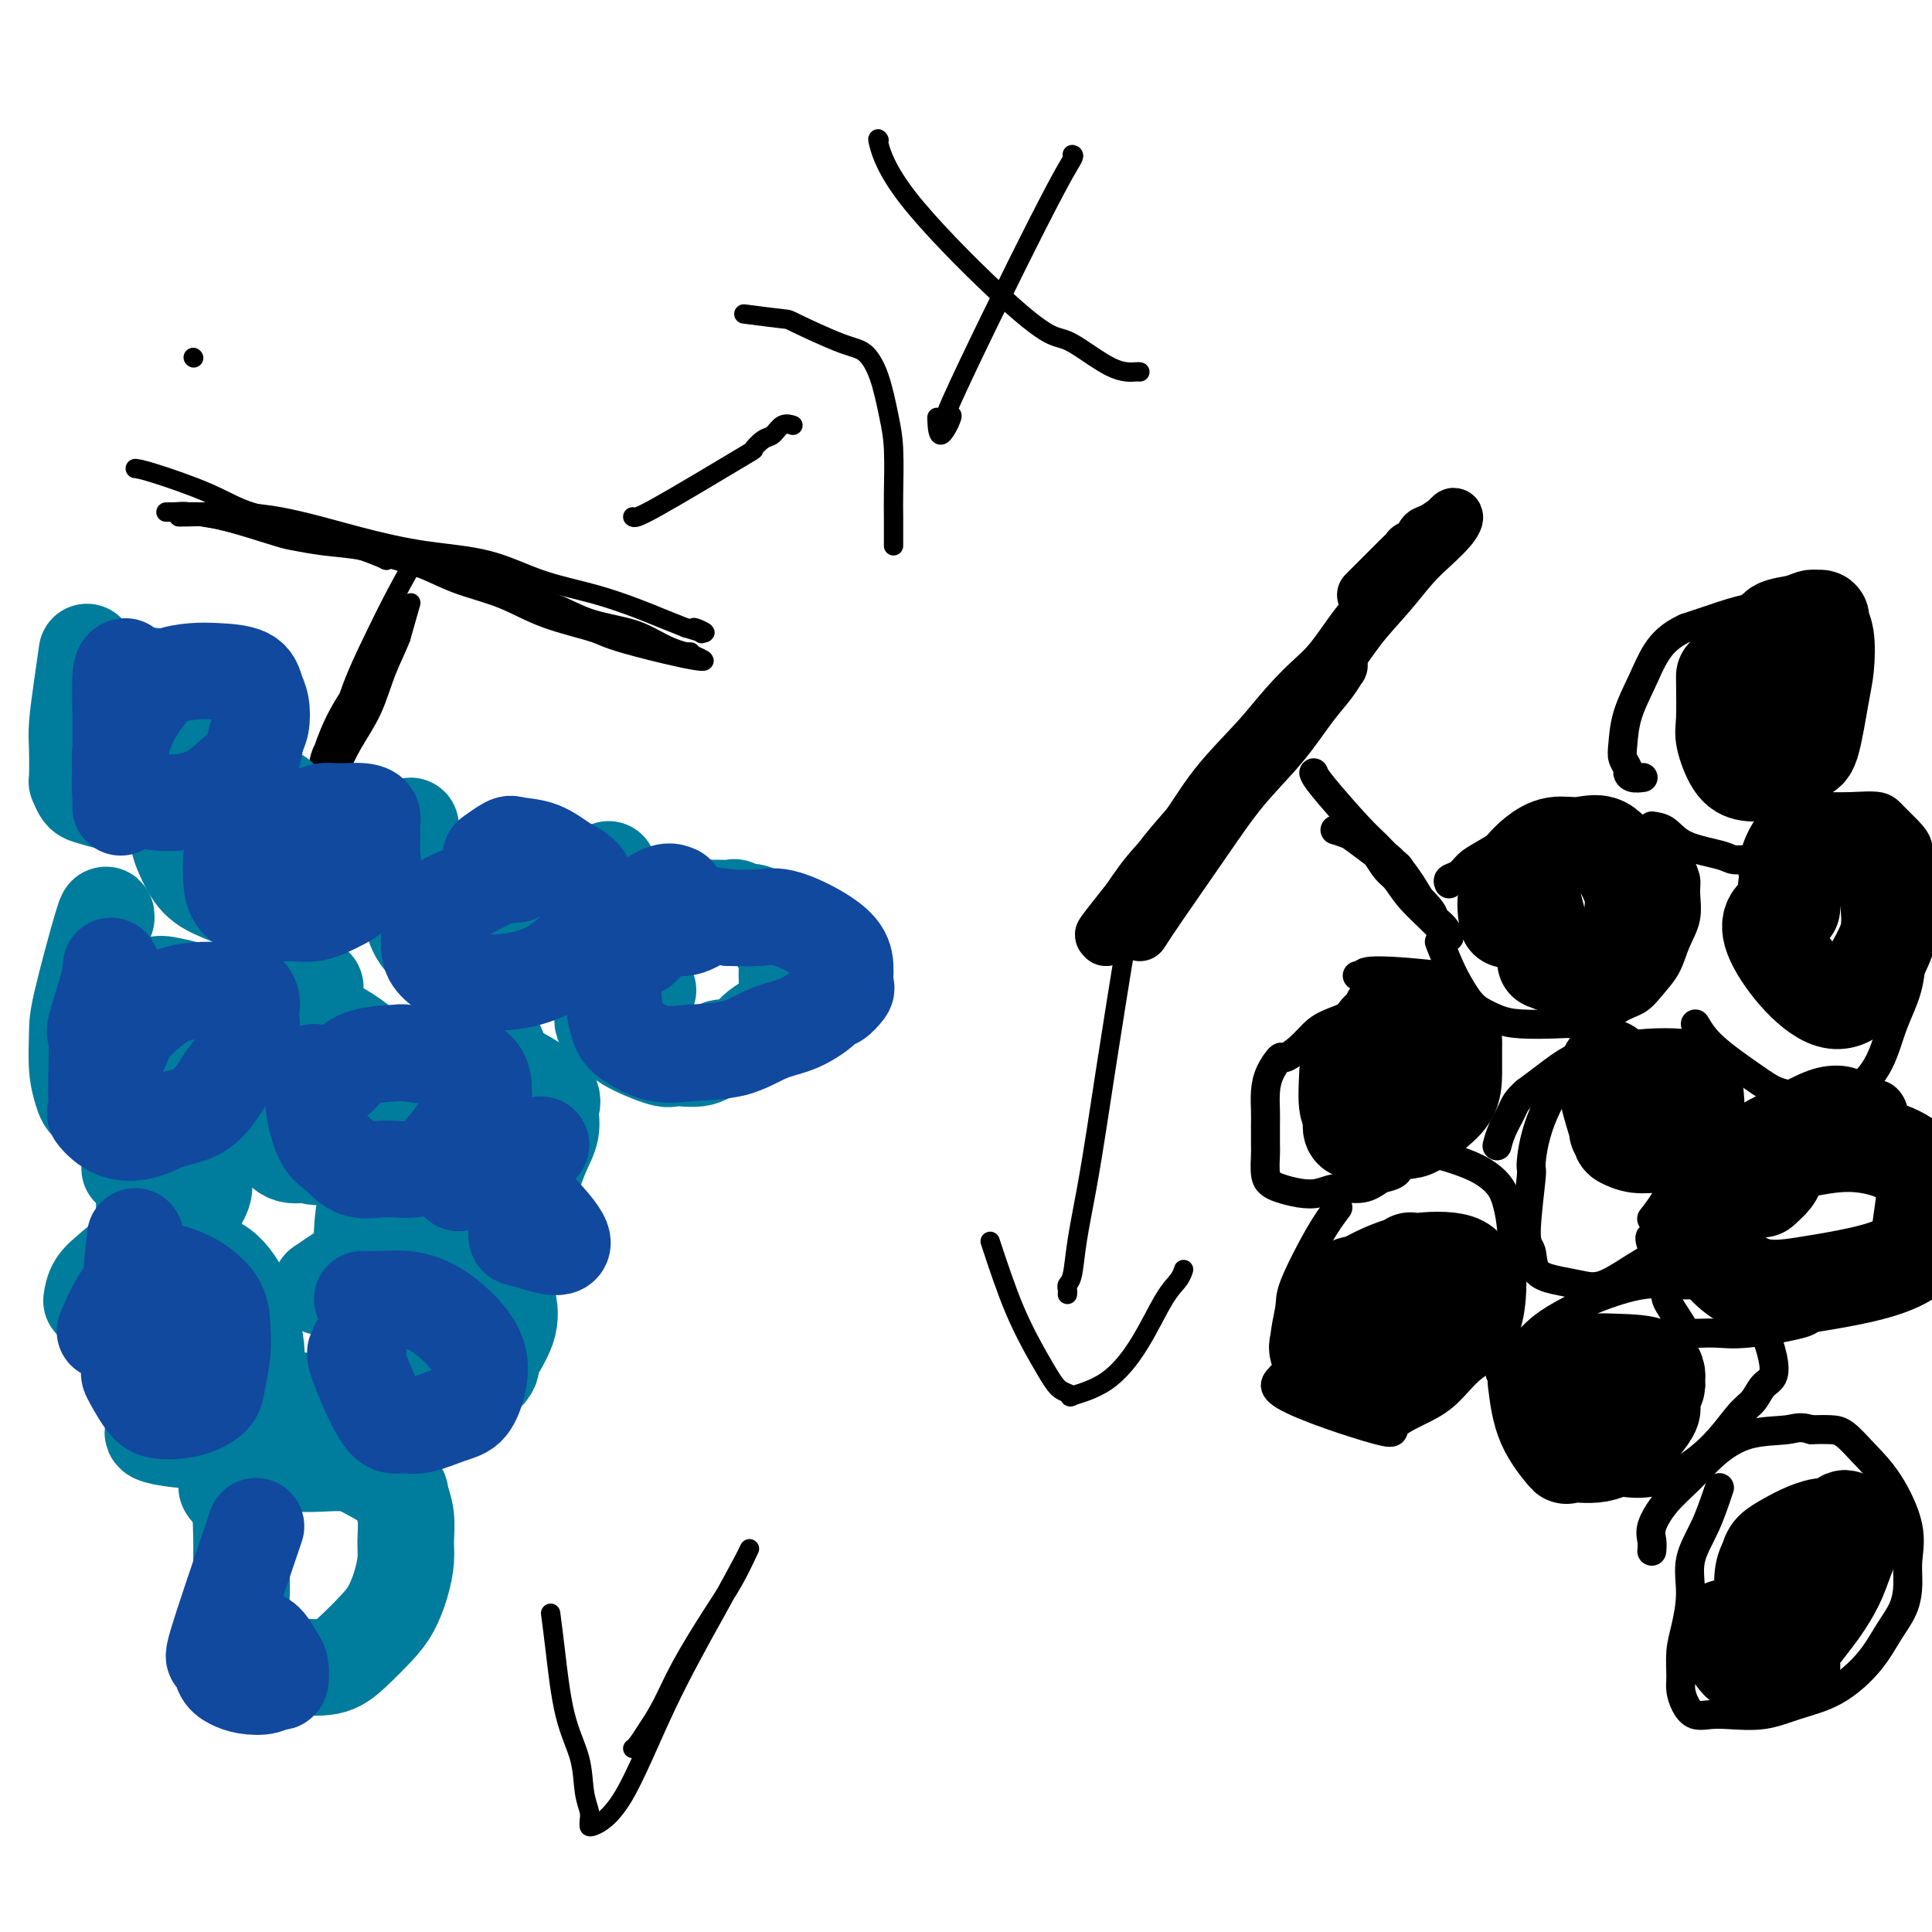 <svg viewBox='0 0 400 400' version='1.1' xmlns='http://www.w3.org/2000/svg' xmlns:xlink='http://www.w3.org/1999/xlink'><g fill='none' stroke='#000000' stroke-width='4' stroke-linecap='round' stroke-linejoin='round'><path d='M40,74c0.000,0.000 0.100,0.100 0.1,0.1'/><path d='M28,97c0.655,0.080 1.309,0.160 4,1c2.691,0.840 7.418,2.438 11,4c3.582,1.562 6.019,3.086 9,4c2.981,0.914 6.504,1.217 10,2c3.496,0.783 6.963,2.045 10,3c3.037,0.955 5.644,1.603 8,2c2.356,0.397 4.463,0.545 7,1c2.537,0.455 5.506,1.218 8,2c2.494,0.782 4.513,1.583 6,2c1.487,0.417 2.442,0.452 4,1c1.558,0.548 3.720,1.611 5,2c1.280,0.389 1.679,0.104 2,0c0.321,-0.104 0.563,-0.027 1,0c0.437,0.027 1.068,0.005 1,0c-0.068,-0.005 -0.835,0.007 -1,0c-0.165,-0.007 0.271,-0.032 -1,0c-1.271,0.032 -4.248,0.122 -7,0c-2.752,-0.122 -5.279,-0.456 -8,-1c-2.721,-0.544 -5.634,-1.298 -8,-2c-2.366,-0.702 -4.183,-1.351 -6,-2'/><path d='M83,116c-5.072,-0.666 -2.753,0.169 -3,0c-0.247,-0.169 -3.062,-1.341 -5,-2c-1.938,-0.659 -3.000,-0.806 -5,-1c-2.000,-0.194 -4.940,-0.434 -7,-1c-2.060,-0.566 -3.242,-1.458 -5,-2c-1.758,-0.542 -4.093,-0.734 -6,-1c-1.907,-0.266 -3.388,-0.607 -5,-1c-1.612,-0.393 -3.357,-0.838 -5,-1c-1.643,-0.162 -3.185,-0.039 -4,0c-0.815,0.039 -0.905,-0.004 -1,0c-0.095,0.004 -0.196,0.057 2,0c2.196,-0.057 6.689,-0.222 11,0c4.311,0.222 8.439,0.833 13,2c4.561,1.167 9.555,2.892 14,4c4.445,1.108 8.341,1.599 12,3c3.659,1.401 7.079,3.712 10,5c2.921,1.288 5.341,1.552 8,2c2.659,0.448 5.558,1.079 8,2c2.442,0.921 4.428,2.131 7,3c2.572,0.869 5.732,1.396 8,2c2.268,0.604 3.646,1.286 5,2c1.354,0.714 2.686,1.459 4,2c1.314,0.541 2.610,0.877 3,1c0.390,0.123 -0.126,0.033 0,0c0.126,-0.033 0.893,-0.009 1,0c0.107,0.009 -0.447,0.005 -1,0'/><path d='M142,135c10.370,3.944 -3.203,0.803 -10,-1c-6.797,-1.803 -6.816,-2.269 -9,-3c-2.184,-0.731 -6.532,-1.729 -10,-3c-3.468,-1.271 -6.056,-2.817 -9,-4c-2.944,-1.183 -6.246,-2.005 -9,-3c-2.754,-0.995 -4.962,-2.165 -7,-3c-2.038,-0.835 -3.908,-1.335 -6,-2c-2.092,-0.665 -4.408,-1.495 -7,-2c-2.592,-0.505 -5.460,-0.684 -8,-1c-2.540,-0.316 -4.753,-0.768 -6,-1c-1.247,-0.232 -1.530,-0.244 -4,-1c-2.470,-0.756 -7.128,-2.255 -10,-3c-2.872,-0.745 -3.957,-0.736 -5,-1c-1.043,-0.264 -2.045,-0.802 -3,-1c-0.955,-0.198 -1.864,-0.055 -3,0c-1.136,0.055 -2.498,0.021 -1,0c1.498,-0.021 5.856,-0.030 10,0c4.144,0.030 8.074,0.098 13,1c4.926,0.902 10.848,2.639 16,4c5.152,1.361 9.532,2.346 14,3c4.468,0.654 9.022,0.976 13,2c3.978,1.024 7.378,2.750 11,4c3.622,1.250 7.466,2.026 11,3c3.534,0.974 6.759,2.147 9,3c2.241,0.853 3.497,1.387 5,2c1.503,0.613 3.251,1.307 5,2'/><path d='M142,130c6.735,2.105 3.073,0.368 2,0c-1.073,-0.368 0.442,0.632 1,1c0.558,0.368 0.159,0.105 0,0c-0.159,-0.105 -0.080,-0.053 0,0'/><path d='M87,114c-1.650,2.889 -3.300,5.777 -5,9c-1.700,3.223 -3.450,6.780 -5,10c-1.550,3.220 -2.899,6.104 -4,9c-1.101,2.896 -1.953,5.803 -3,8c-1.047,2.197 -2.288,3.683 -3,5c-0.712,1.317 -0.896,2.464 -1,3c-0.104,0.536 -0.128,0.463 0,0c0.128,-0.463 0.407,-1.314 1,-3c0.593,-1.686 1.500,-4.207 3,-7c1.500,-2.793 3.594,-5.857 5,-8c1.406,-2.143 2.122,-3.364 3,-5c0.878,-1.636 1.916,-3.686 3,-5c1.084,-1.314 2.215,-1.892 3,-3c0.785,-1.108 1.224,-2.745 1,-2c-0.224,0.745 -1.112,3.873 -2,7'/><path d='M83,132c-0.706,1.965 -1.972,4.378 -3,7c-1.028,2.622 -1.820,5.453 -3,8c-1.180,2.547 -2.749,4.811 -4,7c-1.251,2.189 -2.184,4.304 -3,6c-0.816,1.696 -1.516,2.973 -2,4c-0.484,1.027 -0.753,1.803 -1,2c-0.247,0.197 -0.472,-0.187 0,-2c0.472,-1.813 1.639,-5.057 3,-8c1.361,-2.943 2.914,-5.587 4,-8c1.086,-2.413 1.703,-4.595 3,-8c1.297,-3.405 3.272,-8.032 4,-10c0.728,-1.968 0.208,-1.277 0,-1c-0.208,0.277 -0.104,0.138 0,0'/></g>
<g fill='none' stroke='#007C9C' stroke-width='20' stroke-linecap='round' stroke-linejoin='round'><path d='M57,165c0.577,0.002 1.154,0.003 0,0c-1.154,-0.003 -4.039,-0.012 -6,0c-1.961,0.012 -2.997,0.043 -4,0c-1.003,-0.043 -1.971,-0.160 -3,0c-1.029,0.160 -2.119,0.599 -3,1c-0.881,0.401 -1.555,0.766 -2,1c-0.445,0.234 -0.662,0.338 -1,1c-0.338,0.662 -0.798,1.882 -1,3c-0.202,1.118 -0.146,2.135 0,3c0.146,0.865 0.382,1.579 1,3c0.618,1.421 1.617,3.551 3,5c1.383,1.449 3.151,2.219 5,3c1.849,0.781 3.780,1.574 5,2c1.220,0.426 1.728,0.484 4,0c2.272,-0.484 6.306,-1.510 9,-2c2.694,-0.490 4.046,-0.445 5,-1c0.954,-0.555 1.509,-1.710 2,-2c0.491,-0.290 0.917,0.285 1,0c0.083,-0.285 -0.176,-1.431 0,-2c0.176,-0.569 0.788,-0.561 1,-1c0.212,-0.439 0.026,-1.324 0,-2c-0.026,-0.676 0.108,-1.144 0,-2c-0.108,-0.856 -0.460,-2.102 -1,-3c-0.540,-0.898 -1.270,-1.449 -2,-2'/><path d='M70,170c-1.010,-1.622 -2.034,-1.176 -3,-1c-0.966,0.176 -1.873,0.082 -3,0c-1.127,-0.082 -2.473,-0.153 -4,0c-1.527,0.153 -3.236,0.528 -5,1c-1.764,0.472 -3.583,1.041 -5,2c-1.417,0.959 -2.431,2.309 -3,3c-0.569,0.691 -0.692,0.725 -1,1c-0.308,0.275 -0.802,0.793 -1,1c-0.198,0.207 -0.099,0.104 0,0'/><path d='M85,171c0.107,0.755 0.214,1.510 0,2c-0.214,0.490 -0.750,0.715 -1,3c-0.250,2.285 -0.213,6.630 0,9c0.213,2.370 0.604,2.764 1,4c0.396,1.236 0.797,3.312 2,5c1.203,1.688 3.207,2.988 5,4c1.793,1.012 3.376,1.737 5,2c1.624,0.263 3.290,0.065 5,0c1.710,-0.065 3.465,0.005 5,0c1.535,-0.005 2.850,-0.084 4,0c1.150,0.084 2.137,0.330 3,0c0.863,-0.330 1.604,-1.237 2,-2c0.396,-0.763 0.447,-1.381 1,-2c0.553,-0.619 1.610,-1.238 2,-2c0.390,-0.762 0.115,-1.666 0,-2c-0.115,-0.334 -0.068,-0.099 0,-1c0.068,-0.901 0.158,-2.939 0,-4c-0.158,-1.061 -0.563,-1.146 -1,-2c-0.437,-0.854 -0.907,-2.478 -2,-3c-1.093,-0.522 -2.809,0.056 -4,0c-1.191,-0.056 -1.855,-0.747 -3,-1c-1.145,-0.253 -2.770,-0.068 -4,0c-1.230,0.068 -2.066,0.019 -3,0c-0.934,-0.019 -1.967,-0.010 -3,0'/><path d='M99,181c-2.978,-0.010 -1.922,0.465 -2,1c-0.078,0.535 -1.291,1.129 -2,2c-0.709,0.871 -0.916,2.019 -1,3c-0.084,0.981 -0.045,1.793 0,3c0.045,1.207 0.096,2.807 0,4c-0.096,1.193 -0.337,1.980 0,3c0.337,1.020 1.253,2.273 2,3c0.747,0.727 1.324,0.927 2,1c0.676,0.073 1.451,0.020 2,0c0.549,-0.020 0.871,-0.006 1,0c0.129,0.006 0.064,0.003 0,0'/><path d='M126,180c-0.307,0.955 -0.614,1.911 -1,5c-0.386,3.089 -0.853,8.312 -1,11c-0.147,2.688 0.024,2.842 0,4c-0.024,1.158 -0.244,3.320 0,5c0.244,1.680 0.951,2.878 1,4c0.049,1.122 -0.562,2.167 0,3c0.562,0.833 2.295,1.455 3,2c0.705,0.545 0.380,1.014 2,2c1.620,0.986 5.185,2.490 7,3c1.815,0.510 1.880,0.026 3,0c1.120,-0.026 3.296,0.408 5,0c1.704,-0.408 2.935,-1.657 4,-2c1.065,-0.343 1.962,0.219 3,0c1.038,-0.219 2.215,-1.218 3,-2c0.785,-0.782 1.177,-1.348 2,-2c0.823,-0.652 2.076,-1.390 3,-2c0.924,-0.610 1.518,-1.091 2,-2c0.482,-0.909 0.852,-2.246 1,-3c0.148,-0.754 0.073,-0.926 0,-2c-0.073,-1.074 -0.143,-3.051 0,-4c0.143,-0.949 0.500,-0.871 0,-2c-0.500,-1.129 -1.857,-3.465 -3,-5c-1.143,-1.535 -2.071,-2.267 -3,-3'/><path d='M157,190c-1.182,-1.713 -1.138,-0.995 -2,-1c-0.862,-0.005 -2.629,-0.734 -3,-1c-0.371,-0.266 0.655,-0.068 0,0c-0.655,0.068 -2.992,0.005 -4,0c-1.008,-0.005 -0.688,0.049 -1,0c-0.312,-0.049 -1.258,-0.202 -2,0c-0.742,0.202 -1.282,0.759 -2,1c-0.718,0.241 -1.615,0.168 -3,1c-1.385,0.832 -3.257,2.570 -5,4c-1.743,1.430 -3.355,2.551 -4,3c-0.645,0.449 -0.322,0.224 0,0'/><path d='M103,217c-0.776,-0.054 -1.552,-0.107 -2,0c-0.448,0.107 -0.568,0.375 -2,2c-1.432,1.625 -4.175,4.608 -6,7c-1.825,2.392 -2.733,4.192 -3,6c-0.267,1.808 0.106,3.623 0,5c-0.106,1.377 -0.692,2.317 0,4c0.692,1.683 2.661,4.107 5,5c2.339,0.893 5.049,0.253 6,0c0.951,-0.253 0.143,-0.118 1,0c0.857,0.118 3.377,0.219 5,0c1.623,-0.219 2.347,-0.757 3,-2c0.653,-1.243 1.235,-3.190 2,-5c0.765,-1.810 1.713,-3.484 2,-5c0.287,-1.516 -0.087,-2.875 0,-4c0.087,-1.125 0.637,-2.015 0,-3c-0.637,-0.985 -2.459,-2.067 -4,-3c-1.541,-0.933 -2.799,-1.719 -4,-2c-1.201,-0.281 -2.344,-0.056 -4,0c-1.656,0.056 -3.825,-0.057 -5,0c-1.175,0.057 -1.355,0.285 -3,1c-1.645,0.715 -4.756,1.919 -7,3c-2.244,1.081 -3.622,2.041 -5,3'/><path d='M82,229c-2.500,1.167 -1.250,0.583 0,0'/><path d='M65,205c0.336,-0.719 0.672,-1.439 -1,1c-1.672,2.439 -5.352,8.035 -7,13c-1.648,4.965 -1.265,9.297 -1,12c0.265,2.703 0.411,3.777 1,5c0.589,1.223 1.621,2.597 3,3c1.379,0.403 3.104,-0.163 4,0c0.896,0.163 0.962,1.055 3,0c2.038,-1.055 6.049,-4.055 8,-7c1.951,-2.945 1.842,-5.833 2,-8c0.158,-2.167 0.582,-3.614 0,-5c-0.582,-1.386 -2.169,-2.711 -4,-4c-1.831,-1.289 -3.906,-2.542 -6,-3c-2.094,-0.458 -4.208,-0.123 -6,0c-1.792,0.123 -3.264,0.033 -5,0c-1.736,-0.033 -3.737,-0.009 -5,0c-1.263,0.009 -1.790,0.003 -2,0c-0.210,-0.003 -0.105,-0.001 0,0'/><path d='M18,135c-0.310,2.157 -0.620,4.313 -1,7c-0.380,2.687 -0.831,5.904 -1,8c-0.169,2.096 -0.055,3.072 0,5c0.055,1.928 0.051,4.808 0,6c-0.051,1.192 -0.151,0.697 0,1c0.151,0.303 0.551,1.403 1,2c0.449,0.597 0.948,0.689 2,1c1.052,0.311 2.659,0.839 4,1c1.341,0.161 2.417,-0.046 4,0c1.583,0.046 3.674,0.344 5,0c1.326,-0.344 1.886,-1.332 3,-2c1.114,-0.668 2.782,-1.018 4,-2c1.218,-0.982 1.987,-2.596 3,-4c1.013,-1.404 2.270,-2.599 3,-4c0.730,-1.401 0.934,-3.008 1,-4c0.066,-0.992 -0.007,-1.370 0,-2c0.007,-0.630 0.092,-1.513 0,-2c-0.092,-0.487 -0.362,-0.579 -1,-1c-0.638,-0.421 -1.643,-1.170 -3,-2c-1.357,-0.830 -3.065,-1.739 -4,-2c-0.935,-0.261 -1.096,0.126 -2,0c-0.904,-0.126 -2.551,-0.765 -4,-1c-1.449,-0.235 -2.700,-0.067 -4,0c-1.300,0.067 -2.650,0.034 -4,0'/><path d='M24,140c-2.622,0.067 -2.178,0.733 -2,1c0.178,0.267 0.089,0.133 0,0'/><path d='M22,190c0.002,-0.689 0.003,-1.377 -1,2c-1.003,3.377 -3.012,10.820 -4,15c-0.988,4.180 -0.956,5.099 -1,7c-0.044,1.901 -0.165,4.785 0,7c0.165,2.215 0.616,3.762 1,5c0.384,1.238 0.700,2.166 2,3c1.300,0.834 3.583,1.574 6,2c2.417,0.426 4.970,0.537 7,0c2.030,-0.537 3.539,-1.722 4,-2c0.461,-0.278 -0.126,0.350 1,-1c1.126,-1.350 3.964,-4.679 5,-7c1.036,-2.321 0.270,-3.634 0,-5c-0.270,-1.366 -0.043,-2.786 0,-4c0.043,-1.214 -0.098,-2.222 0,-3c0.098,-0.778 0.434,-1.326 0,-2c-0.434,-0.674 -1.637,-1.474 -3,-2c-1.363,-0.526 -2.885,-0.779 -4,-1c-1.115,-0.221 -1.822,-0.409 -3,0c-1.178,0.409 -2.827,1.414 -4,2c-1.173,0.586 -1.869,0.753 -3,1c-1.131,0.247 -2.695,0.575 -4,2c-1.305,1.425 -2.350,3.949 -3,5c-0.650,1.051 -0.906,0.629 -1,1c-0.094,0.371 -0.027,1.535 0,2c0.027,0.465 0.013,0.233 0,0'/><path d='M76,248c-0.404,1.692 -0.807,3.383 -1,7c-0.193,3.617 -0.174,9.158 0,13c0.174,3.842 0.503,5.983 1,8c0.497,2.017 1.161,3.911 2,6c0.839,2.089 1.851,4.375 3,6c1.149,1.625 2.434,2.590 4,3c1.566,0.410 3.411,0.264 5,0c1.589,-0.264 2.921,-0.646 5,-2c2.079,-1.354 4.904,-3.680 6,-5c1.096,-1.320 0.462,-1.635 1,-3c0.538,-1.365 2.249,-3.781 3,-6c0.751,-2.219 0.544,-4.241 0,-6c-0.544,-1.759 -1.423,-3.255 -3,-5c-1.577,-1.745 -3.851,-3.738 -6,-5c-2.149,-1.262 -4.174,-1.791 -6,-2c-1.826,-0.209 -3.453,-0.097 -5,0c-1.547,0.097 -3.012,0.181 -5,1c-1.988,0.819 -4.497,2.374 -7,4c-2.503,1.626 -5.001,3.322 -6,4c-0.999,0.678 -0.500,0.339 0,0'/><path d='M42,267c-2.228,3.292 -4.457,6.584 -6,9c-1.543,2.416 -2.401,3.957 -3,6c-0.599,2.043 -0.940,4.587 -1,7c-0.060,2.413 0.159,4.694 0,6c-0.159,1.306 -0.698,1.638 0,2c0.698,0.362 2.632,0.754 5,1c2.368,0.246 5.171,0.346 8,-1c2.829,-1.346 5.683,-4.137 7,-6c1.317,-1.863 1.095,-2.800 1,-4c-0.095,-1.200 -0.063,-2.665 0,-4c0.063,-1.335 0.156,-2.540 0,-4c-0.156,-1.460 -0.563,-3.176 -1,-5c-0.437,-1.824 -0.906,-3.756 -2,-6c-1.094,-2.244 -2.814,-4.799 -5,-6c-2.186,-1.201 -4.839,-1.049 -7,-1c-2.161,0.049 -3.829,-0.007 -5,0c-1.171,0.007 -1.844,0.076 -3,0c-1.156,-0.076 -2.793,-0.297 -4,0c-1.207,0.297 -1.983,1.110 -3,2c-1.017,0.890 -2.274,1.855 -3,3c-0.726,1.145 -0.922,2.470 -1,3c-0.078,0.530 -0.039,0.265 0,0'/><path d='M30,279c0.000,0.000 0.100,0.100 0.1,0.1'/><path d='M82,271c-0.281,-0.315 -0.562,-0.631 0,0c0.562,0.631 1.966,2.207 3,3c1.034,0.793 1.699,0.801 2,0c0.301,-0.801 0.238,-2.411 0,-3c-0.238,-0.589 -0.651,-0.158 -1,0c-0.349,0.158 -0.632,0.043 -1,0c-0.368,-0.043 -0.819,-0.012 -1,0c-0.181,0.012 -0.090,0.006 0,0'/><path d='M27,209c0.024,2.846 0.049,5.691 0,7c-0.049,1.309 -0.171,1.080 0,1c0.171,-0.080 0.634,-0.011 1,0c0.366,0.011 0.634,-0.036 1,0c0.366,0.036 0.830,0.154 1,0c0.170,-0.154 0.046,-0.580 0,-1c-0.046,-0.420 -0.013,-0.834 0,-1c0.013,-0.166 0.007,-0.083 0,0'/><path d='M32,155c0.000,2.083 0.000,4.167 0,5c0.000,0.833 0.000,0.417 0,0'/><path d='M127,195c0.184,1.691 0.368,3.381 1,5c0.632,1.619 1.711,3.166 2,4c0.289,0.834 -0.211,0.956 0,1c0.211,0.044 1.134,0.012 2,0c0.866,-0.012 1.676,-0.003 2,0c0.324,0.003 0.162,0.002 0,0'/><path d='M105,228c2.556,1.689 5.111,3.378 5,4c-0.111,0.622 -2.889,0.178 -4,0c-1.111,-0.178 -0.556,-0.089 0,0'/><path d='M60,222c0.089,0.933 0.178,1.867 1,3c0.822,1.133 2.378,2.467 3,3c0.622,0.533 0.311,0.267 0,0'/><path d='M62,290c-0.105,-0.127 -0.210,-0.255 -1,1c-0.790,1.255 -2.264,3.891 -4,7c-1.736,3.109 -3.733,6.690 -5,9c-1.267,2.310 -1.805,3.348 -2,5c-0.195,1.652 -0.048,3.918 0,6c0.048,2.082 -0.004,3.980 0,6c0.004,2.020 0.063,4.163 0,6c-0.063,1.837 -0.247,3.370 0,5c0.247,1.630 0.924,3.358 2,5c1.076,1.642 2.549,3.198 4,4c1.451,0.802 2.878,0.848 5,1c2.122,0.152 4.939,0.408 7,0c2.061,-0.408 3.365,-1.480 5,-3c1.635,-1.520 3.601,-3.486 5,-5c1.399,-1.514 2.232,-2.575 3,-4c0.768,-1.425 1.470,-3.215 2,-5c0.530,-1.785 0.888,-3.565 1,-5c0.112,-1.435 -0.024,-2.523 0,-4c0.024,-1.477 0.206,-3.342 0,-5c-0.206,-1.658 -0.802,-3.110 -1,-4c-0.198,-0.890 0.002,-1.219 -1,-2c-1.002,-0.781 -3.207,-2.013 -5,-3c-1.793,-0.987 -3.175,-1.727 -5,-2c-1.825,-0.273 -4.093,-0.078 -6,0c-1.907,0.078 -3.454,0.039 -5,0'/><path d='M61,303c-3.349,-0.305 -3.721,-0.068 -5,0c-1.279,0.068 -3.467,-0.033 -5,1c-1.533,1.033 -2.413,3.201 -3,4c-0.587,0.799 -0.882,0.228 -1,0c-0.118,-0.228 -0.059,-0.114 0,0'/><path d='M35,237c-1.039,1.005 -2.078,2.010 -3,4c-0.922,1.990 -1.726,4.966 -2,7c-0.274,2.034 -0.016,3.127 0,4c0.016,0.873 -0.209,1.528 0,2c0.209,0.472 0.851,0.761 2,1c1.149,0.239 2.806,0.426 4,0c1.194,-0.426 1.926,-1.466 3,-3c1.074,-1.534 2.489,-3.564 3,-5c0.511,-1.436 0.118,-2.279 0,-3c-0.118,-0.721 0.040,-1.321 0,-2c-0.040,-0.679 -0.279,-1.439 -1,-2c-0.721,-0.561 -1.924,-0.925 -3,-1c-1.076,-0.075 -2.026,0.137 -3,0c-0.974,-0.137 -1.972,-0.624 -3,0c-1.028,0.624 -2.084,2.360 -3,3c-0.916,0.640 -1.690,0.183 -2,0c-0.310,-0.183 -0.155,-0.091 0,0'/></g>
<g fill='none' stroke='#000000' stroke-width='4' stroke-linecap='round' stroke-linejoin='round'><path d='M131,107c0.266,0.242 0.533,0.483 5,-2c4.467,-2.483 13.136,-7.692 17,-10c3.864,-2.308 2.924,-1.715 3,-2c0.076,-0.285 1.170,-1.449 2,-2c0.830,-0.551 1.398,-0.488 2,-1c0.602,-0.512 1.239,-1.599 2,-2c0.761,-0.401 1.646,-0.114 2,0c0.354,0.114 0.177,0.057 0,0'/><path d='M154,65c3.279,0.422 6.559,0.843 8,1c1.441,0.157 1.044,0.049 3,1c1.956,0.951 6.265,2.959 9,4c2.735,1.041 3.896,1.114 5,2c1.104,0.886 2.152,2.584 3,5c0.848,2.416 1.495,5.551 2,8c0.505,2.449 0.867,4.211 1,7c0.133,2.789 0.036,6.604 0,9c-0.036,2.396 -0.010,3.374 0,5c0.010,1.626 0.003,3.899 0,5c-0.003,1.101 -0.001,1.029 0,1c0.001,-0.029 0.000,-0.014 0,0'/><path d='M182,29c-0.216,-0.318 -0.432,-0.636 0,1c0.432,1.636 1.510,5.227 6,11c4.490,5.773 12.390,13.729 18,19c5.610,5.271 8.929,7.857 11,9c2.071,1.143 2.895,0.842 5,2c2.105,1.158 5.492,3.774 8,5c2.508,1.226 4.137,1.061 5,1c0.863,-0.061 0.961,-0.017 1,0c0.039,0.017 0.020,0.009 0,0'/><path d='M222,32c0.243,0.059 0.486,0.118 0,1c-0.486,0.882 -1.699,2.586 -7,13c-5.301,10.414 -14.688,29.539 -18,37c-3.312,7.461 -0.547,3.258 0,3c0.547,-0.258 -1.122,3.431 -2,4c-0.878,0.569 -0.965,-1.980 -1,-3c-0.035,-1.020 -0.017,-0.510 0,0'/></g>
<g fill='none' stroke='#000000' stroke-width='12' stroke-linecap='round' stroke-linejoin='round'><path d='M236,193c0.860,-1.339 1.720,-2.679 4,-6c2.280,-3.321 5.979,-8.625 9,-13c3.021,-4.375 5.363,-7.821 8,-11c2.637,-3.179 5.569,-6.091 8,-9c2.431,-2.909 4.362,-5.813 6,-8c1.638,-2.187 2.981,-3.655 4,-5c1.019,-1.345 1.712,-2.566 2,-3c0.288,-0.434 0.172,-0.080 0,0c-0.172,0.080 -0.399,-0.112 -2,1c-1.601,1.112 -4.577,3.530 -7,6c-2.423,2.470 -4.294,4.993 -7,8c-2.706,3.007 -6.248,6.499 -9,10c-2.752,3.501 -4.714,7.011 -7,10c-2.286,2.989 -4.894,5.458 -7,8c-2.106,2.542 -3.709,5.155 -5,7c-1.291,1.845 -2.271,2.920 -3,4c-0.729,1.080 -1.208,2.166 -1,2c0.208,-0.166 1.104,-1.583 2,-3'/><path d='M231,191c-6.284,7.020 1.006,-1.931 5,-7c3.994,-5.069 4.692,-6.257 7,-9c2.308,-2.743 6.226,-7.043 8,-9c1.774,-1.957 1.404,-1.571 4,-5c2.596,-3.429 8.158,-10.672 12,-15c3.842,-4.328 5.965,-5.742 8,-8c2.035,-2.258 3.981,-5.360 6,-8c2.019,-2.640 4.111,-4.817 6,-7c1.889,-2.183 3.573,-4.370 5,-6c1.427,-1.630 2.595,-2.701 4,-4c1.405,-1.299 3.047,-2.824 4,-4c0.953,-1.176 1.219,-2.001 1,-2c-0.219,0.001 -0.922,0.830 -1,1c-0.078,0.170 0.468,-0.318 0,0c-0.468,0.318 -1.952,1.442 -3,2c-1.048,0.558 -1.661,0.549 -2,1c-0.339,0.451 -0.405,1.363 -1,2c-0.595,0.637 -1.721,1.000 -2,1c-0.279,0.000 0.288,-0.362 0,0c-0.288,0.362 -1.429,1.449 -2,2c-0.571,0.551 -0.570,0.565 -1,1c-0.430,0.435 -1.291,1.292 -2,2c-0.709,0.708 -1.268,1.268 -2,2c-0.732,0.732 -1.638,1.638 -2,2c-0.362,0.362 -0.181,0.181 0,0'/></g>
<g fill='none' stroke='#000000' stroke-width='6' stroke-linecap='round' stroke-linejoin='round'><path d='M272,160c0.154,0.462 0.308,0.924 2,3c1.692,2.076 4.921,5.765 7,8c2.079,2.235 3.007,3.017 4,4c0.993,0.983 2.052,2.167 3,3c0.948,0.833 1.787,1.314 2,2c0.213,0.686 -0.200,1.576 0,2c0.200,0.424 1.013,0.383 1,0c-0.013,-0.383 -0.853,-1.107 -2,-2c-1.147,-0.893 -2.600,-1.954 -4,-3c-1.400,-1.046 -2.746,-2.077 -4,-3c-1.254,-0.923 -2.415,-1.740 -3,-2c-0.585,-0.260 -0.593,0.035 -1,0c-0.407,-0.035 -1.212,-0.401 0,0c1.212,0.401 4.442,1.570 7,3c2.558,1.430 4.445,3.123 6,5c1.555,1.877 2.777,3.939 4,6'/><path d='M294,186c3.058,2.991 2.702,3.470 3,4c0.298,0.530 1.251,1.113 2,2c0.749,0.887 1.295,2.079 1,2c-0.295,-0.079 -1.432,-1.430 -3,-3c-1.568,-1.570 -3.569,-3.359 -5,-5c-1.431,-1.641 -2.292,-3.133 -3,-4c-0.708,-0.867 -1.262,-1.109 -2,-2c-0.738,-0.891 -1.660,-2.432 -2,-3c-0.340,-0.568 -0.097,-0.162 0,0c0.097,0.162 0.049,0.081 0,0'/><path d='M289,205c-0.056,0.244 -0.111,0.487 -1,1c-0.889,0.513 -2.611,1.295 -4,2c-1.389,0.705 -2.446,1.332 -4,2c-1.554,0.668 -3.606,1.378 -5,2c-1.394,0.622 -2.131,1.156 -3,2c-0.869,0.844 -1.869,1.999 -3,3c-1.131,1.001 -2.394,1.847 -3,2c-0.606,0.153 -0.555,-0.386 -1,0c-0.445,0.386 -1.387,1.697 -2,3c-0.613,1.303 -0.896,2.598 -1,4c-0.104,1.402 -0.029,2.911 0,4c0.029,1.089 0.010,1.759 0,3c-0.010,1.241 -0.012,3.053 0,4c0.012,0.947 0.040,1.028 0,2c-0.040,0.972 -0.146,2.836 0,4c0.146,1.164 0.544,1.628 1,2c0.456,0.372 0.971,0.651 2,1c1.029,0.349 2.571,0.768 4,1c1.429,0.232 2.744,0.279 4,0c1.256,-0.279 2.454,-0.883 4,-1c1.546,-0.117 3.442,0.252 5,0c1.558,-0.252 2.779,-1.126 4,-2'/><path d='M286,244c4.009,-0.781 3.531,-1.734 4,-3c0.469,-1.266 1.884,-2.846 3,-4c1.116,-1.154 1.931,-1.884 3,-3c1.069,-1.116 2.392,-2.620 3,-4c0.608,-1.380 0.503,-2.637 1,-4c0.497,-1.363 1.598,-2.833 2,-4c0.402,-1.167 0.105,-2.031 0,-3c-0.105,-0.969 -0.017,-2.042 0,-3c0.017,-0.958 -0.035,-1.801 0,-3c0.035,-1.199 0.158,-2.755 0,-4c-0.158,-1.245 -0.596,-2.181 -1,-3c-0.404,-0.819 -0.773,-1.522 -1,-2c-0.227,-0.478 -0.313,-0.731 0,-1c0.313,-0.269 1.026,-0.556 -2,-1c-3.026,-0.444 -9.790,-1.047 -13,-1c-3.210,0.047 -2.864,0.743 -3,1c-0.136,0.257 -0.753,0.073 -1,0c-0.247,-0.073 -0.123,-0.037 0,0'/><path d='M298,195c0.964,2.439 1.927,4.878 3,7c1.073,2.122 2.255,3.928 3,5c0.745,1.072 1.054,1.411 2,2c0.946,0.589 2.528,1.428 4,2c1.472,0.572 2.833,0.875 5,1c2.167,0.125 5.140,0.070 7,0c1.860,-0.070 2.609,-0.157 4,0c1.391,0.157 3.426,0.557 5,0c1.574,-0.557 2.686,-2.069 4,-3c1.314,-0.931 2.829,-1.279 4,-2c1.171,-0.721 1.998,-1.813 3,-3c1.002,-1.187 2.178,-2.467 3,-4c0.822,-1.533 1.289,-3.319 2,-5c0.711,-1.681 1.667,-3.256 2,-5c0.333,-1.744 0.043,-3.656 0,-5c-0.043,-1.344 0.159,-2.118 0,-3c-0.159,-0.882 -0.681,-1.871 -1,-3c-0.319,-1.129 -0.434,-2.397 -1,-3c-0.566,-0.603 -1.582,-0.541 -3,-1c-1.418,-0.459 -3.239,-1.441 -5,-2c-1.761,-0.559 -3.462,-0.696 -5,-1c-1.538,-0.304 -2.914,-0.774 -5,-1c-2.086,-0.226 -4.882,-0.207 -7,0c-2.118,0.207 -3.559,0.604 -5,1'/><path d='M317,172c-2.728,0.450 -3.547,1.076 -5,2c-1.453,0.924 -3.538,2.146 -5,3c-1.462,0.854 -2.301,1.339 -3,2c-0.699,0.661 -1.260,1.497 -2,2c-0.740,0.503 -1.661,0.674 -2,1c-0.339,0.326 -0.097,0.807 0,1c0.097,0.193 0.048,0.096 0,0'/><path d='M342,171c1.008,0.135 2.017,0.270 3,1c0.983,0.730 1.942,2.054 4,3c2.058,0.946 5.216,1.513 7,2c1.784,0.487 2.196,0.895 3,1c0.804,0.105 2.001,-0.092 3,0c0.999,0.092 1.800,0.472 3,0c1.200,-0.472 2.797,-1.798 4,-3c1.203,-1.202 2.010,-2.282 3,-4c0.990,-1.718 2.164,-4.076 3,-6c0.836,-1.924 1.334,-3.414 2,-5c0.666,-1.586 1.499,-3.267 2,-5c0.501,-1.733 0.670,-3.517 1,-5c0.330,-1.483 0.821,-2.665 1,-4c0.179,-1.335 0.046,-2.822 0,-4c-0.046,-1.178 -0.007,-2.045 0,-3c0.007,-0.955 -0.020,-1.996 0,-3c0.020,-1.004 0.086,-1.971 0,-3c-0.086,-1.029 -0.323,-2.120 -1,-3c-0.677,-0.880 -1.793,-1.550 -3,-2c-1.207,-0.450 -2.506,-0.678 -4,-1c-1.494,-0.322 -3.184,-0.736 -5,-1c-1.816,-0.264 -3.758,-0.379 -6,0c-2.242,0.379 -4.783,1.251 -7,2c-2.217,0.749 -4.108,1.374 -6,2'/><path d='M349,130c-3.233,1.478 -4.815,3.172 -6,5c-1.185,1.828 -1.974,3.789 -3,6c-1.026,2.211 -2.289,4.672 -3,7c-0.711,2.328 -0.868,4.522 -1,6c-0.132,1.478 -0.238,2.238 0,3c0.238,0.762 0.821,1.525 1,2c0.179,0.475 -0.045,0.664 0,1c0.045,0.336 0.358,0.821 1,1c0.642,0.179 1.612,0.051 2,0c0.388,-0.051 0.194,-0.026 0,0'/><path d='M277,250c-1.144,1.509 -2.287,3.019 -4,6c-1.713,2.981 -3.994,7.434 -5,10c-1.006,2.566 -0.736,3.246 -1,5c-0.264,1.754 -1.061,4.581 -1,7c0.061,2.419 0.981,4.430 0,6c-0.981,1.570 -3.862,2.700 0,5c3.862,2.300 14.469,5.770 19,7c4.531,1.230 2.988,0.222 4,-1c1.012,-1.222 4.579,-2.656 7,-4c2.421,-1.344 3.696,-2.599 5,-4c1.304,-1.401 2.636,-2.950 4,-4c1.364,-1.050 2.758,-1.601 4,-3c1.242,-1.399 2.330,-3.644 3,-6c0.670,-2.356 0.921,-4.822 1,-7c0.079,-2.178 -0.014,-4.068 0,-6c0.014,-1.932 0.135,-3.908 0,-6c-0.135,-2.092 -0.528,-4.302 -1,-6c-0.472,-1.698 -1.024,-2.886 -2,-4c-0.976,-1.114 -2.375,-2.154 -4,-3c-1.625,-0.846 -3.476,-1.497 -5,-2c-1.524,-0.503 -2.721,-0.858 -4,-1c-1.279,-0.142 -2.639,-0.071 -4,0'/><path d='M293,239c-3.159,-0.928 -2.558,-0.249 -3,0c-0.442,0.249 -1.927,0.067 -3,0c-1.073,-0.067 -1.735,-0.019 -2,0c-0.265,0.019 -0.132,0.010 0,0'/><path d='M329,217c-1.075,0.716 -2.149,1.432 -4,4c-1.851,2.568 -4.478,6.990 -6,11c-1.522,4.010 -1.938,7.610 -2,9c-0.062,1.390 0.229,0.572 0,3c-0.229,2.428 -0.978,8.104 -1,11c-0.022,2.896 0.683,3.014 1,4c0.317,0.986 0.245,2.841 1,4c0.755,1.159 2.335,1.623 4,2c1.665,0.377 3.414,0.668 5,1c1.586,0.332 3.009,0.705 5,0c1.991,-0.705 4.551,-2.486 7,-4c2.449,-1.514 4.786,-2.760 7,-5c2.214,-2.240 4.304,-5.475 6,-8c1.696,-2.525 2.999,-4.339 4,-7c1.001,-2.661 1.699,-6.170 2,-9c0.301,-2.830 0.204,-4.983 0,-7c-0.204,-2.017 -0.516,-3.900 -1,-5c-0.484,-1.100 -1.142,-1.416 -2,-2c-0.858,-0.584 -1.918,-1.434 -3,-2c-1.082,-0.566 -2.186,-0.847 -4,-1c-1.814,-0.153 -4.337,-0.179 -7,0c-2.663,0.179 -5.466,0.564 -8,1c-2.534,0.436 -4.798,0.925 -7,2c-2.202,1.075 -4.344,2.736 -6,4c-1.656,1.264 -2.828,2.132 -4,3'/><path d='M316,226c-2.121,1.794 -2.424,2.780 -3,4c-0.576,1.220 -1.424,2.675 -2,4c-0.576,1.325 -0.879,2.522 -1,3c-0.121,0.478 -0.061,0.239 0,0'/><path d='M351,212c0.904,1.517 1.808,3.034 4,5c2.192,1.966 5.672,4.381 8,6c2.328,1.619 3.504,2.442 5,3c1.496,0.558 3.311,0.852 6,1c2.689,0.148 6.250,0.150 9,-1c2.750,-1.150 4.688,-3.453 6,-6c1.312,-2.547 1.997,-5.339 3,-8c1.003,-2.661 2.323,-5.191 3,-8c0.677,-2.809 0.712,-5.896 1,-8c0.288,-2.104 0.828,-3.224 1,-6c0.172,-2.776 -0.023,-7.206 0,-10c0.023,-2.794 0.266,-3.950 0,-5c-0.266,-1.050 -1.040,-1.994 -2,-3c-0.960,-1.006 -2.106,-2.073 -3,-3c-0.894,-0.927 -1.536,-1.715 -3,-2c-1.464,-0.285 -3.750,-0.066 -6,0c-2.250,0.066 -4.465,-0.020 -6,0c-1.535,0.020 -2.391,0.147 -3,0c-0.609,-0.147 -0.972,-0.568 -2,0c-1.028,0.568 -2.720,2.125 -4,4c-1.280,1.875 -2.147,4.070 -3,6c-0.853,1.930 -1.691,3.597 -2,5c-0.309,1.403 -0.088,2.544 0,3c0.088,0.456 0.044,0.228 0,0'/><path d='M342,256c-0.362,-0.006 -0.724,-0.012 0,2c0.724,2.012 2.534,6.041 3,8c0.466,1.959 -0.413,1.847 0,3c0.413,1.153 2.119,3.570 3,5c0.881,1.430 0.938,1.871 2,2c1.062,0.129 3.128,-0.055 5,0c1.872,0.055 3.548,0.348 7,0c3.452,-0.348 8.679,-1.338 11,-2c2.321,-0.662 1.736,-0.997 4,-3c2.264,-2.003 7.377,-5.676 10,-8c2.623,-2.324 2.757,-3.300 3,-5c0.243,-1.700 0.596,-4.123 1,-7c0.404,-2.877 0.860,-6.209 1,-9c0.140,-2.791 -0.036,-5.042 0,-7c0.036,-1.958 0.283,-3.623 0,-5c-0.283,-1.377 -1.096,-2.467 -2,-3c-0.904,-0.533 -1.898,-0.510 -3,-1c-1.102,-0.490 -2.310,-1.493 -4,-2c-1.690,-0.507 -3.862,-0.518 -6,0c-2.138,0.518 -4.243,1.567 -7,3c-2.757,1.433 -6.167,3.251 -9,5c-2.833,1.749 -5.089,3.427 -7,5c-1.911,1.573 -3.476,3.039 -5,5c-1.524,1.961 -3.007,4.417 -4,6c-0.993,1.583 -1.497,2.291 -2,3'/><path d='M343,251c-1.833,2.333 -0.917,1.167 0,0'/><path d='M317,282c0.366,1.607 0.732,3.214 1,4c0.268,0.786 0.439,0.750 1,3c0.561,2.250 1.514,6.786 3,10c1.486,3.214 3.505,5.108 5,6c1.495,0.892 2.466,0.783 4,1c1.534,0.217 3.633,0.761 6,1c2.367,0.239 5.004,0.173 8,-1c2.996,-1.173 6.351,-3.454 9,-6c2.649,-2.546 4.592,-5.358 6,-7c1.408,-1.642 2.281,-2.115 3,-3c0.719,-0.885 1.284,-2.183 2,-3c0.716,-0.817 1.582,-1.154 2,-2c0.418,-0.846 0.389,-2.203 0,-4c-0.389,-1.797 -1.137,-4.036 -2,-6c-0.863,-1.964 -1.839,-3.653 -3,-5c-1.161,-1.347 -2.506,-2.353 -4,-3c-1.494,-0.647 -3.138,-0.935 -5,-1c-1.862,-0.065 -3.944,0.093 -6,0c-2.056,-0.093 -4.086,-0.437 -7,0c-2.914,0.437 -6.711,1.654 -10,3c-3.289,1.346 -6.069,2.819 -8,4c-1.931,1.181 -3.012,2.069 -4,3c-0.988,0.931 -1.881,1.904 -3,3c-1.119,1.096 -2.462,2.313 -3,3c-0.538,0.687 -0.269,0.843 0,1'/><path d='M312,283c-2.786,2.333 -0.750,1.167 0,1c0.750,-0.167 0.214,0.667 0,1c-0.214,0.333 -0.107,0.167 0,0'/><path d='M356,308c-0.922,2.752 -1.845,5.505 -3,8c-1.155,2.495 -2.544,4.734 -3,7c-0.456,2.266 0.021,4.560 0,7c-0.021,2.440 -0.539,5.027 -1,7c-0.461,1.973 -0.864,3.331 -1,5c-0.136,1.669 -0.003,3.649 0,5c0.003,1.351 -0.123,2.074 0,3c0.123,0.926 0.495,2.053 1,3c0.505,0.947 1.143,1.712 2,2c0.857,0.288 1.935,0.099 3,0c1.065,-0.099 2.119,-0.107 4,0c1.881,0.107 4.590,0.329 7,0c2.410,-0.329 4.523,-1.209 7,-2c2.477,-0.791 5.319,-1.491 8,-3c2.681,-1.509 5.201,-3.826 7,-6c1.799,-2.174 2.877,-4.205 4,-6c1.123,-1.795 2.290,-3.354 3,-5c0.710,-1.646 0.963,-3.381 1,-5c0.037,-1.619 -0.143,-3.124 0,-5c0.143,-1.876 0.608,-4.125 0,-7c-0.608,-2.875 -2.290,-6.378 -4,-9c-1.710,-2.622 -3.448,-4.363 -5,-6c-1.552,-1.637 -2.918,-3.172 -4,-4c-1.082,-0.828 -1.881,-0.951 -3,-1c-1.119,-0.049 -2.560,-0.025 -4,0'/><path d='M375,296c-2.446,-0.786 -3.060,-0.253 -5,0c-1.940,0.253 -5.207,0.224 -8,1c-2.793,0.776 -5.113,2.357 -7,4c-1.887,1.643 -3.343,3.348 -5,5c-1.657,1.652 -3.516,3.252 -5,5c-1.484,1.748 -2.594,3.644 -3,5c-0.406,1.356 -0.109,2.173 0,3c0.109,0.827 0.031,1.665 0,2c-0.031,0.335 -0.016,0.168 0,0'/></g>
<g fill='none' stroke='#000000' stroke-width='20' stroke-linecap='round' stroke-linejoin='round'><path d='M292,261c0.046,0.432 0.093,0.864 -3,3c-3.093,2.136 -9.325,5.975 -12,8c-2.675,2.025 -1.793,2.234 -2,3c-0.207,0.766 -1.505,2.088 -2,3c-0.495,0.912 -0.189,1.412 0,2c0.189,0.588 0.260,1.262 1,2c0.740,0.738 2.149,1.538 4,2c1.851,0.462 4.145,0.585 7,0c2.855,-0.585 6.271,-1.878 9,-3c2.729,-1.122 4.770,-2.072 6,-3c1.230,-0.928 1.648,-1.835 2,-3c0.352,-1.165 0.637,-2.589 1,-4c0.363,-1.411 0.804,-2.810 1,-4c0.196,-1.190 0.147,-2.173 0,-3c-0.147,-0.827 -0.390,-1.498 -1,-2c-0.610,-0.502 -1.586,-0.834 -3,-1c-1.414,-0.166 -3.267,-0.165 -5,0c-1.733,0.165 -3.348,0.496 -5,1c-1.652,0.504 -3.343,1.182 -5,2c-1.657,0.818 -3.281,1.774 -4,2c-0.719,0.226 -0.533,-0.280 -1,0c-0.467,0.280 -1.587,1.345 -2,2c-0.413,0.655 -0.118,0.902 0,1c0.118,0.098 0.059,0.049 0,0'/><path d='M279,222c-0.140,2.824 -0.281,5.649 0,7c0.281,1.351 0.983,1.229 1,2c0.017,0.771 -0.651,2.434 0,3c0.651,0.566 2.619,0.036 5,0c2.381,-0.036 5.174,0.423 7,0c1.826,-0.423 2.686,-1.729 4,-3c1.314,-1.271 3.082,-2.506 4,-4c0.918,-1.494 0.986,-3.248 1,-5c0.014,-1.752 -0.026,-3.502 0,-5c0.026,-1.498 0.119,-2.743 -1,-4c-1.119,-1.257 -3.450,-2.527 -5,-3c-1.550,-0.473 -2.318,-0.150 -3,0c-0.682,0.150 -1.279,0.128 -2,0c-0.721,-0.128 -1.566,-0.360 -2,0c-0.434,0.360 -0.456,1.312 -1,2c-0.544,0.688 -1.610,1.112 -2,2c-0.390,0.888 -0.105,2.239 0,3c0.105,0.761 0.030,0.932 0,1c-0.030,0.068 -0.015,0.034 0,0'/><path d='M317,181c-0.355,0.384 -0.710,0.768 0,4c0.710,3.232 2.484,9.314 3,12c0.516,2.686 -0.226,1.978 0,2c0.226,0.022 1.420,0.773 3,1c1.580,0.227 3.547,-0.070 5,0c1.453,0.070 2.390,0.509 4,0c1.610,-0.509 3.891,-1.964 5,-3c1.109,-1.036 1.046,-1.652 1,-3c-0.046,-1.348 -0.076,-3.429 0,-5c0.076,-1.571 0.257,-2.633 0,-4c-0.257,-1.367 -0.954,-3.040 -2,-5c-1.046,-1.960 -2.443,-4.206 -4,-5c-1.557,-0.794 -3.276,-0.136 -5,0c-1.724,0.136 -3.453,-0.250 -5,0c-1.547,0.250 -2.912,1.135 -4,2c-1.088,0.865 -1.899,1.710 -3,3c-1.101,1.290 -2.491,3.025 -3,5c-0.509,1.975 -0.136,4.189 0,5c0.136,0.811 0.037,0.218 0,0c-0.037,-0.218 -0.010,-0.062 0,0c0.010,0.062 0.005,0.031 0,0'/><path d='M357,140c0.043,3.486 0.086,6.973 0,9c-0.086,2.027 -0.302,2.595 0,4c0.302,1.405 1.120,3.647 2,5c0.880,1.353 1.821,1.818 3,2c1.179,0.182 2.596,0.082 4,0c1.404,-0.082 2.796,-0.147 4,-1c1.204,-0.853 2.218,-2.493 3,-3c0.782,-0.507 1.330,0.121 2,-2c0.670,-2.121 1.463,-6.989 2,-10c0.537,-3.011 0.820,-4.166 1,-6c0.180,-1.834 0.257,-4.349 0,-6c-0.257,-1.651 -0.847,-2.439 -1,-3c-0.153,-0.561 0.130,-0.894 0,-1c-0.130,-0.106 -0.675,0.017 -1,0c-0.325,-0.017 -0.431,-0.173 -1,0c-0.569,0.173 -1.603,0.673 -3,1c-1.397,0.327 -3.158,0.479 -4,1c-0.842,0.521 -0.765,1.409 -1,2c-0.235,0.591 -0.781,0.883 -1,1c-0.219,0.117 -0.109,0.058 0,0'/><path d='M333,221c0.057,1.127 0.114,2.253 0,3c-0.114,0.747 -0.400,1.114 0,3c0.400,1.886 1.486,5.292 2,7c0.514,1.708 0.457,1.718 1,2c0.543,0.282 1.687,0.838 3,1c1.313,0.162 2.794,-0.068 4,0c1.206,0.068 2.138,0.435 3,0c0.862,-0.435 1.656,-1.671 2,-3c0.344,-1.329 0.240,-2.749 0,-4c-0.240,-1.251 -0.616,-2.331 -1,-3c-0.384,-0.669 -0.778,-0.926 -1,-1c-0.222,-0.074 -0.273,0.037 -1,0c-0.727,-0.037 -2.128,-0.220 -3,0c-0.872,0.220 -1.213,0.842 -2,2c-0.787,1.158 -2.020,2.850 -3,4c-0.980,1.150 -1.709,1.757 -2,2c-0.291,0.243 -0.146,0.121 0,0'/><path d='M371,188c-2.801,0.897 -5.601,1.795 -4,6c1.601,4.205 7.604,11.719 12,13c4.396,1.281 7.185,-3.670 9,-7c1.815,-3.330 2.657,-5.040 3,-7c0.343,-1.960 0.188,-4.172 0,-6c-0.188,-1.828 -0.409,-3.273 -1,-5c-0.591,-1.727 -1.551,-3.734 -3,-5c-1.449,-1.266 -3.387,-1.789 -5,-2c-1.613,-0.211 -2.902,-0.109 -4,0c-1.098,0.109 -2.007,0.225 -3,0c-0.993,-0.225 -2.070,-0.792 -3,0c-0.930,0.792 -1.712,2.944 -2,4c-0.288,1.056 -0.082,1.016 0,1c0.082,-0.016 0.041,-0.008 0,0'/><path d='M373,234c-2.280,0.796 -4.560,1.592 -7,3c-2.440,1.408 -5.039,3.429 -7,5c-1.961,1.571 -3.285,2.692 -4,4c-0.715,1.308 -0.820,2.804 -1,5c-0.180,2.196 -0.433,5.092 1,8c1.433,2.908 4.552,5.827 8,7c3.448,1.173 7.224,0.600 11,0c3.776,-0.600 7.551,-1.227 11,-2c3.449,-0.773 6.572,-1.693 9,-3c2.428,-1.307 4.159,-3.003 5,-4c0.841,-0.997 0.790,-1.296 1,-2c0.210,-0.704 0.680,-1.814 1,-3c0.320,-1.186 0.489,-2.448 0,-4c-0.489,-1.552 -1.636,-3.393 -3,-5c-1.364,-1.607 -2.946,-2.979 -5,-4c-2.054,-1.021 -4.582,-1.689 -7,-2c-2.418,-0.311 -4.727,-0.264 -7,0c-2.273,0.264 -4.511,0.743 -6,1c-1.489,0.257 -2.228,0.290 -3,1c-0.772,0.710 -1.578,2.098 -2,3c-0.422,0.902 -0.460,1.320 -1,2c-0.540,0.680 -1.583,1.623 -2,2c-0.417,0.377 -0.209,0.189 0,0'/><path d='M318,286c0.386,3.119 0.771,6.238 2,9c1.229,2.762 3.301,5.166 4,6c0.699,0.834 0.023,0.098 1,0c0.977,-0.098 3.606,0.442 6,0c2.394,-0.442 4.554,-1.867 6,-3c1.446,-1.133 2.177,-1.975 3,-3c0.823,-1.025 1.739,-2.232 2,-3c0.261,-0.768 -0.134,-1.095 0,-2c0.134,-0.905 0.798,-2.387 1,-3c0.202,-0.613 -0.059,-0.358 0,-1c0.059,-0.642 0.438,-2.182 -1,-3c-1.438,-0.818 -4.691,-0.916 -7,-1c-2.309,-0.084 -3.673,-0.156 -5,0c-1.327,0.156 -2.616,0.538 -3,1c-0.384,0.462 0.137,1.003 0,2c-0.137,0.997 -0.933,2.449 -1,4c-0.067,1.551 0.595,3.200 1,4c0.405,0.800 0.552,0.750 1,1c0.448,0.250 1.198,0.798 2,1c0.802,0.202 1.658,0.058 2,0c0.342,-0.058 0.171,-0.029 0,0'/><path d='M357,337c-0.265,0.309 -0.530,0.619 0,2c0.530,1.381 1.855,3.834 3,5c1.145,1.166 2.111,1.044 4,1c1.889,-0.044 4.703,-0.010 6,0c1.297,0.010 1.078,-0.005 1,0c-0.078,0.005 -0.014,0.029 0,-1c0.014,-1.029 -0.023,-3.113 0,-4c0.023,-0.887 0.105,-0.578 0,-1c-0.105,-0.422 -0.399,-1.575 -1,-2c-0.601,-0.425 -1.510,-0.122 -2,0c-0.490,0.122 -0.562,0.063 -1,0c-0.438,-0.063 -1.241,-0.129 -2,0c-0.759,0.129 -1.472,0.452 -2,1c-0.528,0.548 -0.869,1.320 -1,2c-0.131,0.680 -0.050,1.266 0,2c0.050,0.734 0.071,1.615 0,2c-0.071,0.385 -0.234,0.275 1,0c1.234,-0.275 3.864,-0.713 6,-2c2.136,-1.287 3.777,-3.422 5,-5c1.223,-1.578 2.026,-2.599 3,-4c0.974,-1.401 2.117,-3.184 3,-5c0.883,-1.816 1.505,-3.667 2,-5c0.495,-1.333 0.862,-2.150 1,-3c0.138,-0.850 0.047,-1.733 0,-2c-0.047,-0.267 -0.051,0.082 0,0c0.051,-0.082 0.157,-0.595 0,-1c-0.157,-0.405 -0.579,-0.703 -1,-1'/><path d='M382,316c0.855,-3.239 -1.007,-0.838 -2,0c-0.993,0.838 -1.116,0.111 -2,0c-0.884,-0.111 -2.528,0.394 -4,1c-1.472,0.606 -2.773,1.312 -4,2c-1.227,0.688 -2.381,1.358 -3,2c-0.619,0.642 -0.702,1.258 -1,2c-0.298,0.742 -0.812,1.611 -1,3c-0.188,1.389 -0.051,3.297 0,4c0.051,0.703 0.014,0.201 0,0c-0.014,-0.201 -0.007,-0.100 0,0'/></g>
<g fill='none' stroke='#11499F' stroke-width='20' stroke-linecap='round' stroke-linejoin='round'><path d='M140,185c-0.738,-0.327 -1.476,-0.655 -3,0c-1.524,0.655 -3.835,2.291 -5,3c-1.165,0.709 -1.185,0.490 -2,2c-0.815,1.510 -2.426,4.749 -3,7c-0.574,2.251 -0.112,3.514 0,5c0.112,1.486 -0.127,3.193 0,5c0.127,1.807 0.619,3.712 1,5c0.381,1.288 0.652,1.957 2,3c1.348,1.043 3.773,2.460 6,3c2.227,0.540 4.256,0.202 7,0c2.744,-0.202 6.203,-0.269 9,-1c2.797,-0.731 4.933,-2.127 7,-3c2.067,-0.873 4.064,-1.222 6,-2c1.936,-0.778 3.811,-1.986 5,-3c1.189,-1.014 1.692,-1.835 2,-2c0.308,-0.165 0.422,0.326 1,0c0.578,-0.326 1.620,-1.469 2,-2c0.380,-0.531 0.097,-0.451 0,-1c-0.097,-0.549 -0.008,-1.727 0,-3c0.008,-1.273 -0.064,-2.642 -1,-4c-0.936,-1.358 -2.735,-2.704 -5,-4c-2.265,-1.296 -4.994,-2.541 -7,-3c-2.006,-0.459 -3.287,-0.131 -5,0c-1.713,0.131 -3.856,0.066 -6,0'/><path d='M151,190c-3.729,-0.592 -4.050,-0.572 -5,0c-0.950,0.572 -2.528,1.695 -4,2c-1.472,0.305 -2.838,-0.207 -4,0c-1.162,0.207 -2.121,1.133 -3,2c-0.879,0.867 -1.680,1.676 -2,2c-0.320,0.324 -0.160,0.162 0,0'/><path d='M107,181c-1.541,0.124 -3.082,0.248 -5,1c-1.918,0.752 -4.214,2.134 -6,3c-1.786,0.866 -3.063,1.218 -4,2c-0.937,0.782 -1.533,1.996 -2,3c-0.467,1.004 -0.806,1.798 -1,3c-0.194,1.202 -0.244,2.812 0,4c0.244,1.188 0.782,1.954 2,3c1.218,1.046 3.115,2.371 6,3c2.885,0.629 6.759,0.562 10,0c3.241,-0.562 5.849,-1.618 8,-3c2.151,-1.382 3.843,-3.091 5,-4c1.157,-0.909 1.777,-1.019 2,-2c0.223,-0.981 0.049,-2.834 0,-4c-0.049,-1.166 0.025,-1.647 0,-3c-0.025,-1.353 -0.151,-3.580 -1,-5c-0.849,-1.420 -2.421,-2.033 -4,-3c-1.579,-0.967 -3.166,-2.287 -5,-3c-1.834,-0.713 -3.914,-0.820 -5,-1c-1.086,-0.180 -1.177,-0.433 -2,0c-0.823,0.433 -2.378,1.552 -3,2c-0.622,0.448 -0.311,0.224 0,0'/><path d='M55,170c-1.492,0.525 -2.985,1.050 -4,2c-1.015,0.950 -1.553,2.325 -2,3c-0.447,0.675 -0.802,0.650 -1,2c-0.198,1.350 -0.238,4.076 0,6c0.238,1.924 0.756,3.045 2,4c1.244,0.955 3.215,1.743 5,2c1.785,0.257 3.384,-0.018 5,0c1.616,0.018 3.250,0.329 5,0c1.750,-0.329 3.618,-1.300 5,-2c1.382,-0.700 2.279,-1.131 3,-2c0.721,-0.869 1.265,-2.175 2,-3c0.735,-0.825 1.661,-1.167 2,-2c0.339,-0.833 0.091,-2.156 0,-3c-0.091,-0.844 -0.023,-1.210 0,-2c0.023,-0.790 0.003,-2.005 0,-3c-0.003,-0.995 0.011,-1.769 0,-2c-0.011,-0.231 -0.047,0.081 0,0c0.047,-0.081 0.176,-0.555 0,-1c-0.176,-0.445 -0.656,-0.863 -2,-1c-1.344,-0.137 -3.551,0.005 -5,0c-1.449,-0.005 -2.141,-0.156 -3,0c-0.859,0.156 -1.885,0.619 -3,1c-1.115,0.381 -2.319,0.680 -3,1c-0.681,0.320 -0.841,0.660 -1,1'/><path d='M60,171c-2.833,0.333 -1.417,0.167 0,0'/><path d='M26,138c-0.423,0.055 -0.846,0.111 -1,2c-0.154,1.889 -0.039,5.613 0,8c0.039,2.387 0.001,3.437 0,5c-0.001,1.563 0.034,3.638 0,5c-0.034,1.362 -0.139,2.012 0,3c0.139,0.988 0.521,2.313 1,3c0.479,0.687 1.055,0.735 2,1c0.945,0.265 2.260,0.746 4,1c1.740,0.254 3.905,0.279 6,0c2.095,-0.279 4.120,-0.864 6,-2c1.880,-1.136 3.615,-2.825 5,-4c1.385,-1.175 2.421,-1.836 3,-3c0.579,-1.164 0.703,-2.830 1,-4c0.297,-1.170 0.769,-1.844 1,-3c0.231,-1.156 0.223,-2.794 0,-4c-0.223,-1.206 -0.660,-1.982 -1,-3c-0.340,-1.018 -0.582,-2.280 -2,-3c-1.418,-0.720 -4.011,-0.897 -6,-1c-1.989,-0.103 -3.374,-0.132 -5,0c-1.626,0.132 -3.494,0.425 -5,1c-1.506,0.575 -2.651,1.433 -4,3c-1.349,1.567 -2.902,3.845 -4,6c-1.098,2.155 -1.742,4.187 -2,6c-0.258,1.813 -0.129,3.406 0,5'/><path d='M25,160c-0.310,2.714 -0.083,4.000 0,5c0.083,1.000 0.024,1.714 0,2c-0.024,0.286 -0.012,0.143 0,0'/><path d='M23,200c-0.091,0.604 -0.182,1.208 0,1c0.182,-0.208 0.637,-1.228 0,1c-0.637,2.228 -2.366,7.704 -3,10c-0.634,2.296 -0.173,1.411 0,3c0.173,1.589 0.056,5.652 0,8c-0.056,2.348 -0.052,2.981 0,4c0.052,1.019 0.154,2.424 0,3c-0.154,0.576 -0.562,0.322 0,1c0.562,0.678 2.094,2.288 4,3c1.906,0.712 4.186,0.527 6,0c1.814,-0.527 3.162,-1.395 5,-2c1.838,-0.605 4.166,-0.948 6,-2c1.834,-1.052 3.175,-2.812 4,-4c0.825,-1.188 1.135,-1.802 2,-3c0.865,-1.198 2.284,-2.978 3,-4c0.716,-1.022 0.729,-1.284 1,-2c0.271,-0.716 0.800,-1.884 1,-3c0.200,-1.116 0.069,-2.180 0,-3c-0.069,-0.820 -0.077,-1.397 0,-2c0.077,-0.603 0.241,-1.232 0,-2c-0.241,-0.768 -0.885,-1.676 -2,-2c-1.115,-0.324 -2.701,-0.065 -4,0c-1.299,0.065 -2.312,-0.066 -4,0c-1.688,0.066 -4.052,0.327 -6,1c-1.948,0.673 -3.481,1.758 -5,3c-1.519,1.242 -3.024,2.642 -4,4c-0.976,1.358 -1.422,2.674 -2,4c-0.578,1.326 -1.289,2.663 -2,4'/><path d='M23,221c-2.012,2.488 -0.542,1.208 0,1c0.542,-0.208 0.155,0.655 0,1c-0.155,0.345 -0.077,0.173 0,0'/><path d='M65,222c-0.158,2.232 -0.316,4.464 0,7c0.316,2.536 1.104,5.375 2,7c0.896,1.625 1.898,2.036 3,3c1.102,0.964 2.304,2.481 4,3c1.696,0.519 3.886,0.040 6,0c2.114,-0.040 4.154,0.361 6,0c1.846,-0.361 3.500,-1.483 5,-3c1.500,-1.517 2.847,-3.429 4,-5c1.153,-1.571 2.114,-2.800 3,-4c0.886,-1.200 1.699,-2.369 2,-3c0.301,-0.631 0.089,-0.722 0,-1c-0.089,-0.278 -0.056,-0.744 0,-1c0.056,-0.256 0.137,-0.304 0,-1c-0.137,-0.696 -0.490,-2.042 -2,-3c-1.510,-0.958 -4.177,-1.528 -7,-2c-2.823,-0.472 -5.804,-0.844 -7,-1c-1.196,-0.156 -0.608,-0.094 -2,0c-1.392,0.094 -4.765,0.221 -7,1c-2.235,0.779 -3.333,2.210 -4,3c-0.667,0.790 -0.905,0.940 -1,1c-0.095,0.060 -0.048,0.030 0,0'/><path d='M112,237c-0.506,0.471 -1.012,0.943 -2,2c-0.988,1.057 -2.460,2.701 -3,5c-0.540,2.299 -0.150,5.255 0,7c0.150,1.745 0.058,2.278 0,3c-0.058,0.722 -0.082,1.631 0,2c0.082,0.369 0.271,0.198 3,1c2.729,0.802 8.000,2.576 6,-1c-2.000,-3.576 -11.269,-12.501 -16,-15c-4.731,-2.499 -4.923,1.429 -5,3c-0.077,1.571 -0.038,0.786 0,0'/><path d='M74,279c0.125,0.515 0.250,1.029 0,1c-0.250,-0.029 -0.875,-0.603 0,2c0.875,2.603 3.249,8.382 5,11c1.751,2.618 2.879,2.074 4,2c1.121,-0.074 2.236,0.323 4,0c1.764,-0.323 4.179,-1.365 6,-2c1.821,-0.635 3.048,-0.863 4,-2c0.952,-1.137 1.628,-3.184 2,-5c0.372,-1.816 0.441,-3.401 0,-5c-0.441,-1.599 -1.393,-3.213 -3,-5c-1.607,-1.787 -3.870,-3.747 -6,-5c-2.130,-1.253 -4.126,-1.800 -6,-2c-1.874,-0.200 -3.626,-0.054 -5,0c-1.374,0.054 -2.370,0.014 -3,0c-0.630,-0.014 -0.894,-0.004 -1,0c-0.106,0.004 -0.053,0.002 0,0'/><path d='M28,256c-0.442,4.077 -0.885,8.154 -1,13c-0.115,4.846 0.096,10.462 0,13c-0.096,2.538 -0.501,1.998 0,3c0.501,1.002 1.906,3.545 3,5c1.094,1.455 1.875,1.823 3,2c1.125,0.177 2.592,0.162 4,0c1.408,-0.162 2.756,-0.471 4,-1c1.244,-0.529 2.385,-1.278 3,-2c0.615,-0.722 0.703,-1.419 1,-3c0.297,-1.581 0.804,-4.048 1,-6c0.196,-1.952 0.083,-3.388 0,-5c-0.083,-1.612 -0.135,-3.399 -1,-5c-0.865,-1.601 -2.544,-3.017 -4,-4c-1.456,-0.983 -2.689,-1.532 -4,-2c-1.311,-0.468 -2.698,-0.853 -4,-1c-1.302,-0.147 -2.517,-0.056 -3,0c-0.483,0.056 -0.232,0.077 -1,1c-0.768,0.923 -2.553,2.749 -4,5c-1.447,2.251 -2.556,4.929 -3,6c-0.444,1.071 -0.222,0.536 0,0'/><path d='M53,316c-3.363,9.881 -6.725,19.761 -8,24c-1.275,4.239 -0.462,2.836 0,3c0.462,0.164 0.571,1.896 1,3c0.429,1.104 1.176,1.581 2,2c0.824,0.419 1.724,0.782 3,1c1.276,0.218 2.928,0.292 4,0c1.072,-0.292 1.564,-0.950 2,-1c0.436,-0.050 0.817,0.508 1,0c0.183,-0.508 0.168,-2.084 0,-3c-0.168,-0.916 -0.488,-1.173 -1,-2c-0.512,-0.827 -1.215,-2.223 -2,-3c-0.785,-0.777 -1.653,-0.936 -2,-1c-0.347,-0.064 -0.174,-0.032 0,0'/></g>
<g fill='none' stroke='#000000' stroke-width='4' stroke-linecap='round' stroke-linejoin='round'><path d='M234,192c-0.018,-0.824 -0.036,-1.647 -1,4c-0.964,5.647 -2.874,17.765 -4,25c-1.126,7.235 -1.468,9.588 -2,13c-0.532,3.412 -1.253,7.884 -2,12c-0.747,4.116 -1.521,7.877 -2,11c-0.479,3.123 -0.664,5.607 -1,7c-0.336,1.393 -0.822,1.693 -1,2c-0.178,0.307 -0.048,0.621 0,1c0.048,0.379 0.014,0.823 0,1c-0.014,0.177 -0.007,0.089 0,0'/><path d='M205,257c1.627,4.922 3.254,9.844 5,14c1.746,4.156 3.611,7.546 5,10c1.389,2.454 2.302,3.973 3,5c0.698,1.027 1.182,1.563 2,2c0.818,0.437 1.969,0.774 2,1c0.031,0.226 -1.057,0.342 0,0c1.057,-0.342 4.259,-1.143 7,-3c2.741,-1.857 5.022,-4.771 7,-8c1.978,-3.229 3.654,-6.773 5,-9c1.346,-2.227 2.362,-3.138 3,-4c0.638,-0.862 0.896,-1.675 1,-2c0.104,-0.325 0.052,-0.163 0,0'/><path d='M114,334c0.281,2.133 0.562,4.266 1,8c0.438,3.734 1.031,9.070 2,13c0.969,3.930 2.312,6.454 3,9c0.688,2.546 0.720,5.112 1,7c0.280,1.888 0.807,3.096 1,4c0.193,0.904 0.054,1.502 0,2c-0.054,0.498 -0.021,0.895 0,1c0.021,0.105 0.030,-0.081 0,0c-0.030,0.081 -0.100,0.429 1,0c1.100,-0.429 3.369,-1.636 6,-6c2.631,-4.364 5.626,-11.885 9,-19c3.374,-7.115 7.129,-13.826 10,-19c2.871,-5.174 4.859,-8.813 6,-11c1.141,-2.187 1.435,-2.921 1,-2c-0.435,0.921 -1.601,3.499 -3,6c-1.399,2.501 -3.033,4.926 -5,8c-1.967,3.074 -4.267,6.799 -6,10c-1.733,3.201 -2.897,5.879 -4,8c-1.103,2.121 -2.143,3.687 -3,5c-0.857,1.313 -1.531,2.375 -2,3c-0.469,0.625 -0.735,0.812 -1,1'/></g>
</svg>